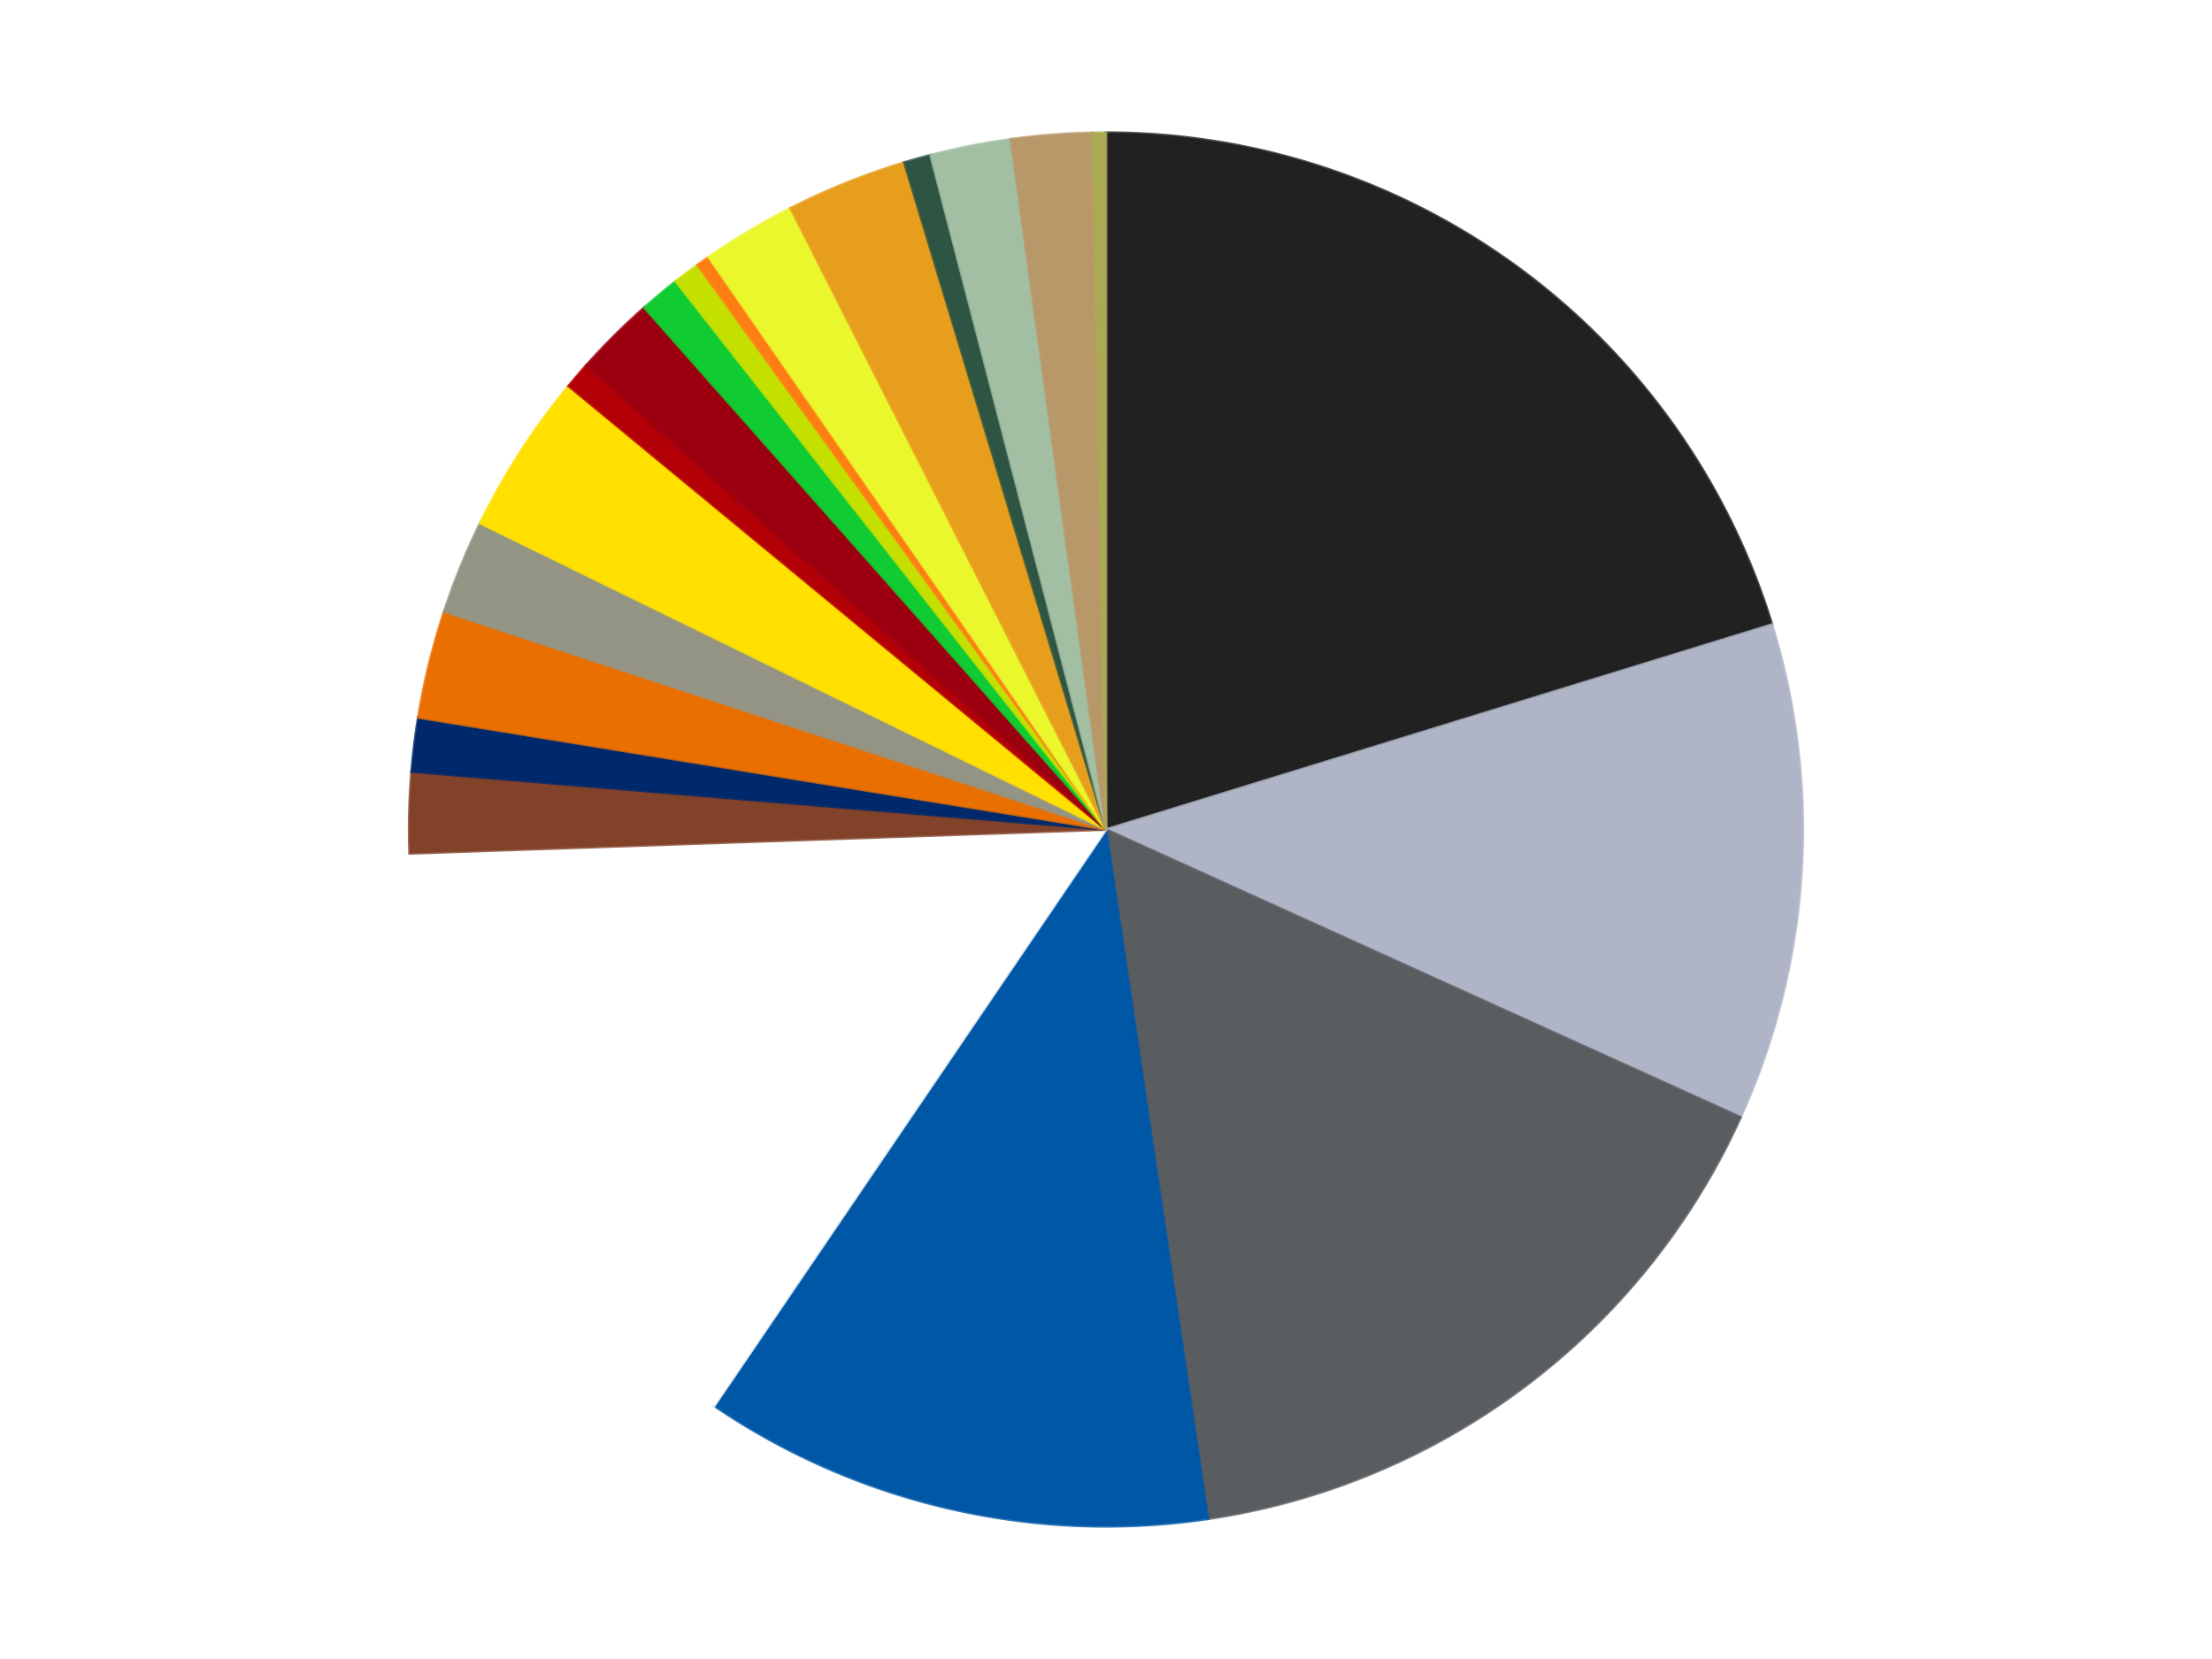 <?xml version='1.0' encoding='utf-8'?>
<svg xmlns="http://www.w3.org/2000/svg" xmlns:xlink="http://www.w3.org/1999/xlink" id="chart-6d31109a-6e77-4443-93f9-68e02f7bd95b" class="pygal-chart" viewBox="0 0 800 600"><!--Generated with pygal 3.0.4 (lxml) ©Kozea 2012-2016 on 2024-07-01--><!--http://pygal.org--><!--http://github.com/Kozea/pygal--><defs><style type="text/css">#chart-6d31109a-6e77-4443-93f9-68e02f7bd95b{-webkit-user-select:none;-webkit-font-smoothing:antialiased;font-family:Consolas,"Liberation Mono",Menlo,Courier,monospace}#chart-6d31109a-6e77-4443-93f9-68e02f7bd95b .title{font-family:Consolas,"Liberation Mono",Menlo,Courier,monospace;font-size:16px}#chart-6d31109a-6e77-4443-93f9-68e02f7bd95b .legends .legend text{font-family:Consolas,"Liberation Mono",Menlo,Courier,monospace;font-size:14px}#chart-6d31109a-6e77-4443-93f9-68e02f7bd95b .axis text{font-family:Consolas,"Liberation Mono",Menlo,Courier,monospace;font-size:10px}#chart-6d31109a-6e77-4443-93f9-68e02f7bd95b .axis text.major{font-family:Consolas,"Liberation Mono",Menlo,Courier,monospace;font-size:10px}#chart-6d31109a-6e77-4443-93f9-68e02f7bd95b .text-overlay text.value{font-family:Consolas,"Liberation Mono",Menlo,Courier,monospace;font-size:16px}#chart-6d31109a-6e77-4443-93f9-68e02f7bd95b .text-overlay text.label{font-family:Consolas,"Liberation Mono",Menlo,Courier,monospace;font-size:10px}#chart-6d31109a-6e77-4443-93f9-68e02f7bd95b .tooltip{font-family:Consolas,"Liberation Mono",Menlo,Courier,monospace;font-size:14px}#chart-6d31109a-6e77-4443-93f9-68e02f7bd95b text.no_data{font-family:Consolas,"Liberation Mono",Menlo,Courier,monospace;font-size:64px}
#chart-6d31109a-6e77-4443-93f9-68e02f7bd95b{background-color:transparent}#chart-6d31109a-6e77-4443-93f9-68e02f7bd95b path,#chart-6d31109a-6e77-4443-93f9-68e02f7bd95b line,#chart-6d31109a-6e77-4443-93f9-68e02f7bd95b rect,#chart-6d31109a-6e77-4443-93f9-68e02f7bd95b circle{-webkit-transition:150ms;-moz-transition:150ms;transition:150ms}#chart-6d31109a-6e77-4443-93f9-68e02f7bd95b .graph &gt; .background{fill:transparent}#chart-6d31109a-6e77-4443-93f9-68e02f7bd95b .plot &gt; .background{fill:transparent}#chart-6d31109a-6e77-4443-93f9-68e02f7bd95b .graph{fill:rgba(0,0,0,.87)}#chart-6d31109a-6e77-4443-93f9-68e02f7bd95b text.no_data{fill:rgba(0,0,0,1)}#chart-6d31109a-6e77-4443-93f9-68e02f7bd95b .title{fill:rgba(0,0,0,1)}#chart-6d31109a-6e77-4443-93f9-68e02f7bd95b .legends .legend text{fill:rgba(0,0,0,.87)}#chart-6d31109a-6e77-4443-93f9-68e02f7bd95b .legends .legend:hover text{fill:rgba(0,0,0,1)}#chart-6d31109a-6e77-4443-93f9-68e02f7bd95b .axis .line{stroke:rgba(0,0,0,1)}#chart-6d31109a-6e77-4443-93f9-68e02f7bd95b .axis .guide.line{stroke:rgba(0,0,0,.54)}#chart-6d31109a-6e77-4443-93f9-68e02f7bd95b .axis .major.line{stroke:rgba(0,0,0,.87)}#chart-6d31109a-6e77-4443-93f9-68e02f7bd95b .axis text.major{fill:rgba(0,0,0,1)}#chart-6d31109a-6e77-4443-93f9-68e02f7bd95b .axis.y .guides:hover .guide.line,#chart-6d31109a-6e77-4443-93f9-68e02f7bd95b .line-graph .axis.x .guides:hover .guide.line,#chart-6d31109a-6e77-4443-93f9-68e02f7bd95b .stackedline-graph .axis.x .guides:hover .guide.line,#chart-6d31109a-6e77-4443-93f9-68e02f7bd95b .xy-graph .axis.x .guides:hover .guide.line{stroke:rgba(0,0,0,1)}#chart-6d31109a-6e77-4443-93f9-68e02f7bd95b .axis .guides:hover text{fill:rgba(0,0,0,1)}#chart-6d31109a-6e77-4443-93f9-68e02f7bd95b .reactive{fill-opacity:1.0;stroke-opacity:.8;stroke-width:1}#chart-6d31109a-6e77-4443-93f9-68e02f7bd95b .ci{stroke:rgba(0,0,0,.87)}#chart-6d31109a-6e77-4443-93f9-68e02f7bd95b .reactive.active,#chart-6d31109a-6e77-4443-93f9-68e02f7bd95b .active .reactive{fill-opacity:0.6;stroke-opacity:.9;stroke-width:4}#chart-6d31109a-6e77-4443-93f9-68e02f7bd95b .ci .reactive.active{stroke-width:1.5}#chart-6d31109a-6e77-4443-93f9-68e02f7bd95b .series text{fill:rgba(0,0,0,1)}#chart-6d31109a-6e77-4443-93f9-68e02f7bd95b .tooltip rect{fill:transparent;stroke:rgba(0,0,0,1);-webkit-transition:opacity 150ms;-moz-transition:opacity 150ms;transition:opacity 150ms}#chart-6d31109a-6e77-4443-93f9-68e02f7bd95b .tooltip .label{fill:rgba(0,0,0,.87)}#chart-6d31109a-6e77-4443-93f9-68e02f7bd95b .tooltip .label{fill:rgba(0,0,0,.87)}#chart-6d31109a-6e77-4443-93f9-68e02f7bd95b .tooltip .legend{font-size:.8em;fill:rgba(0,0,0,.54)}#chart-6d31109a-6e77-4443-93f9-68e02f7bd95b .tooltip .x_label{font-size:.6em;fill:rgba(0,0,0,1)}#chart-6d31109a-6e77-4443-93f9-68e02f7bd95b .tooltip .xlink{font-size:.5em;text-decoration:underline}#chart-6d31109a-6e77-4443-93f9-68e02f7bd95b .tooltip .value{font-size:1.5em}#chart-6d31109a-6e77-4443-93f9-68e02f7bd95b .bound{font-size:.5em}#chart-6d31109a-6e77-4443-93f9-68e02f7bd95b .max-value{font-size:.75em;fill:rgba(0,0,0,.54)}#chart-6d31109a-6e77-4443-93f9-68e02f7bd95b .map-element{fill:transparent;stroke:rgba(0,0,0,.54) !important}#chart-6d31109a-6e77-4443-93f9-68e02f7bd95b .map-element .reactive{fill-opacity:inherit;stroke-opacity:inherit}#chart-6d31109a-6e77-4443-93f9-68e02f7bd95b .color-0,#chart-6d31109a-6e77-4443-93f9-68e02f7bd95b .color-0 a:visited{stroke:#f44336;fill:#f44336}#chart-6d31109a-6e77-4443-93f9-68e02f7bd95b .color-1,#chart-6d31109a-6e77-4443-93f9-68e02f7bd95b .color-1 a:visited{stroke:#3f51b5;fill:#3f51b5}#chart-6d31109a-6e77-4443-93f9-68e02f7bd95b .color-2,#chart-6d31109a-6e77-4443-93f9-68e02f7bd95b .color-2 a:visited{stroke:#009688;fill:#009688}#chart-6d31109a-6e77-4443-93f9-68e02f7bd95b .color-3,#chart-6d31109a-6e77-4443-93f9-68e02f7bd95b .color-3 a:visited{stroke:#ffc107;fill:#ffc107}#chart-6d31109a-6e77-4443-93f9-68e02f7bd95b .color-4,#chart-6d31109a-6e77-4443-93f9-68e02f7bd95b .color-4 a:visited{stroke:#ff5722;fill:#ff5722}#chart-6d31109a-6e77-4443-93f9-68e02f7bd95b .color-5,#chart-6d31109a-6e77-4443-93f9-68e02f7bd95b .color-5 a:visited{stroke:#9c27b0;fill:#9c27b0}#chart-6d31109a-6e77-4443-93f9-68e02f7bd95b .color-6,#chart-6d31109a-6e77-4443-93f9-68e02f7bd95b .color-6 a:visited{stroke:#03a9f4;fill:#03a9f4}#chart-6d31109a-6e77-4443-93f9-68e02f7bd95b .color-7,#chart-6d31109a-6e77-4443-93f9-68e02f7bd95b .color-7 a:visited{stroke:#8bc34a;fill:#8bc34a}#chart-6d31109a-6e77-4443-93f9-68e02f7bd95b .color-8,#chart-6d31109a-6e77-4443-93f9-68e02f7bd95b .color-8 a:visited{stroke:#ff9800;fill:#ff9800}#chart-6d31109a-6e77-4443-93f9-68e02f7bd95b .color-9,#chart-6d31109a-6e77-4443-93f9-68e02f7bd95b .color-9 a:visited{stroke:#e91e63;fill:#e91e63}#chart-6d31109a-6e77-4443-93f9-68e02f7bd95b .color-10,#chart-6d31109a-6e77-4443-93f9-68e02f7bd95b .color-10 a:visited{stroke:#2196f3;fill:#2196f3}#chart-6d31109a-6e77-4443-93f9-68e02f7bd95b .color-11,#chart-6d31109a-6e77-4443-93f9-68e02f7bd95b .color-11 a:visited{stroke:#4caf50;fill:#4caf50}#chart-6d31109a-6e77-4443-93f9-68e02f7bd95b .color-12,#chart-6d31109a-6e77-4443-93f9-68e02f7bd95b .color-12 a:visited{stroke:#ffeb3b;fill:#ffeb3b}#chart-6d31109a-6e77-4443-93f9-68e02f7bd95b .color-13,#chart-6d31109a-6e77-4443-93f9-68e02f7bd95b .color-13 a:visited{stroke:#673ab7;fill:#673ab7}#chart-6d31109a-6e77-4443-93f9-68e02f7bd95b .color-14,#chart-6d31109a-6e77-4443-93f9-68e02f7bd95b .color-14 a:visited{stroke:#00bcd4;fill:#00bcd4}#chart-6d31109a-6e77-4443-93f9-68e02f7bd95b .color-15,#chart-6d31109a-6e77-4443-93f9-68e02f7bd95b .color-15 a:visited{stroke:#cddc39;fill:#cddc39}#chart-6d31109a-6e77-4443-93f9-68e02f7bd95b .color-16,#chart-6d31109a-6e77-4443-93f9-68e02f7bd95b .color-16 a:visited{stroke:#9e9e9e;fill:#9e9e9e}#chart-6d31109a-6e77-4443-93f9-68e02f7bd95b .color-17,#chart-6d31109a-6e77-4443-93f9-68e02f7bd95b .color-17 a:visited{stroke:#607d8b;fill:#607d8b}#chart-6d31109a-6e77-4443-93f9-68e02f7bd95b .color-18,#chart-6d31109a-6e77-4443-93f9-68e02f7bd95b .color-18 a:visited{stroke:#7b0f07;fill:#7b0f07}#chart-6d31109a-6e77-4443-93f9-68e02f7bd95b .color-19,#chart-6d31109a-6e77-4443-93f9-68e02f7bd95b .color-19 a:visited{stroke:#141938;fill:#141938}#chart-6d31109a-6e77-4443-93f9-68e02f7bd95b .color-20,#chart-6d31109a-6e77-4443-93f9-68e02f7bd95b .color-20 a:visited{stroke:#000000;fill:#000000}#chart-6d31109a-6e77-4443-93f9-68e02f7bd95b .text-overlay .color-0 text{fill:black}#chart-6d31109a-6e77-4443-93f9-68e02f7bd95b .text-overlay .color-1 text{fill:black}#chart-6d31109a-6e77-4443-93f9-68e02f7bd95b .text-overlay .color-2 text{fill:black}#chart-6d31109a-6e77-4443-93f9-68e02f7bd95b .text-overlay .color-3 text{fill:black}#chart-6d31109a-6e77-4443-93f9-68e02f7bd95b .text-overlay .color-4 text{fill:black}#chart-6d31109a-6e77-4443-93f9-68e02f7bd95b .text-overlay .color-5 text{fill:black}#chart-6d31109a-6e77-4443-93f9-68e02f7bd95b .text-overlay .color-6 text{fill:black}#chart-6d31109a-6e77-4443-93f9-68e02f7bd95b .text-overlay .color-7 text{fill:black}#chart-6d31109a-6e77-4443-93f9-68e02f7bd95b .text-overlay .color-8 text{fill:black}#chart-6d31109a-6e77-4443-93f9-68e02f7bd95b .text-overlay .color-9 text{fill:black}#chart-6d31109a-6e77-4443-93f9-68e02f7bd95b .text-overlay .color-10 text{fill:black}#chart-6d31109a-6e77-4443-93f9-68e02f7bd95b .text-overlay .color-11 text{fill:black}#chart-6d31109a-6e77-4443-93f9-68e02f7bd95b .text-overlay .color-12 text{fill:black}#chart-6d31109a-6e77-4443-93f9-68e02f7bd95b .text-overlay .color-13 text{fill:black}#chart-6d31109a-6e77-4443-93f9-68e02f7bd95b .text-overlay .color-14 text{fill:black}#chart-6d31109a-6e77-4443-93f9-68e02f7bd95b .text-overlay .color-15 text{fill:black}#chart-6d31109a-6e77-4443-93f9-68e02f7bd95b .text-overlay .color-16 text{fill:black}#chart-6d31109a-6e77-4443-93f9-68e02f7bd95b .text-overlay .color-17 text{fill:black}#chart-6d31109a-6e77-4443-93f9-68e02f7bd95b .text-overlay .color-18 text{fill:black}#chart-6d31109a-6e77-4443-93f9-68e02f7bd95b .text-overlay .color-19 text{fill:white}#chart-6d31109a-6e77-4443-93f9-68e02f7bd95b .text-overlay .color-20 text{fill:white}
#chart-6d31109a-6e77-4443-93f9-68e02f7bd95b text.no_data{text-anchor:middle}#chart-6d31109a-6e77-4443-93f9-68e02f7bd95b .guide.line{fill:none}#chart-6d31109a-6e77-4443-93f9-68e02f7bd95b .centered{text-anchor:middle}#chart-6d31109a-6e77-4443-93f9-68e02f7bd95b .title{text-anchor:middle}#chart-6d31109a-6e77-4443-93f9-68e02f7bd95b .legends .legend text{fill-opacity:1}#chart-6d31109a-6e77-4443-93f9-68e02f7bd95b .axis.x text{text-anchor:middle}#chart-6d31109a-6e77-4443-93f9-68e02f7bd95b .axis.x:not(.web) text[transform]{text-anchor:start}#chart-6d31109a-6e77-4443-93f9-68e02f7bd95b .axis.x:not(.web) text[transform].backwards{text-anchor:end}#chart-6d31109a-6e77-4443-93f9-68e02f7bd95b .axis.y text{text-anchor:end}#chart-6d31109a-6e77-4443-93f9-68e02f7bd95b .axis.y text[transform].backwards{text-anchor:start}#chart-6d31109a-6e77-4443-93f9-68e02f7bd95b .axis.y2 text{text-anchor:start}#chart-6d31109a-6e77-4443-93f9-68e02f7bd95b .axis.y2 text[transform].backwards{text-anchor:end}#chart-6d31109a-6e77-4443-93f9-68e02f7bd95b .axis .guide.line{stroke-dasharray:4,4;stroke:black}#chart-6d31109a-6e77-4443-93f9-68e02f7bd95b .axis .major.guide.line{stroke-dasharray:6,6;stroke:black}#chart-6d31109a-6e77-4443-93f9-68e02f7bd95b .horizontal .axis.y .guide.line,#chart-6d31109a-6e77-4443-93f9-68e02f7bd95b .horizontal .axis.y2 .guide.line,#chart-6d31109a-6e77-4443-93f9-68e02f7bd95b .vertical .axis.x .guide.line{opacity:0}#chart-6d31109a-6e77-4443-93f9-68e02f7bd95b .horizontal .axis.always_show .guide.line,#chart-6d31109a-6e77-4443-93f9-68e02f7bd95b .vertical .axis.always_show .guide.line{opacity:1 !important}#chart-6d31109a-6e77-4443-93f9-68e02f7bd95b .axis.y .guides:hover .guide.line,#chart-6d31109a-6e77-4443-93f9-68e02f7bd95b .axis.y2 .guides:hover .guide.line,#chart-6d31109a-6e77-4443-93f9-68e02f7bd95b .axis.x .guides:hover .guide.line{opacity:1}#chart-6d31109a-6e77-4443-93f9-68e02f7bd95b .axis .guides:hover text{opacity:1}#chart-6d31109a-6e77-4443-93f9-68e02f7bd95b .nofill{fill:none}#chart-6d31109a-6e77-4443-93f9-68e02f7bd95b .subtle-fill{fill-opacity:.2}#chart-6d31109a-6e77-4443-93f9-68e02f7bd95b .dot{stroke-width:1px;fill-opacity:1;stroke-opacity:1}#chart-6d31109a-6e77-4443-93f9-68e02f7bd95b .dot.active{stroke-width:5px}#chart-6d31109a-6e77-4443-93f9-68e02f7bd95b .dot.negative{fill:transparent}#chart-6d31109a-6e77-4443-93f9-68e02f7bd95b text,#chart-6d31109a-6e77-4443-93f9-68e02f7bd95b tspan{stroke:none !important}#chart-6d31109a-6e77-4443-93f9-68e02f7bd95b .series text.active{opacity:1}#chart-6d31109a-6e77-4443-93f9-68e02f7bd95b .tooltip rect{fill-opacity:.95;stroke-width:.5}#chart-6d31109a-6e77-4443-93f9-68e02f7bd95b .tooltip text{fill-opacity:1}#chart-6d31109a-6e77-4443-93f9-68e02f7bd95b .showable{visibility:hidden}#chart-6d31109a-6e77-4443-93f9-68e02f7bd95b .showable.shown{visibility:visible}#chart-6d31109a-6e77-4443-93f9-68e02f7bd95b .gauge-background{fill:rgba(229,229,229,1);stroke:none}#chart-6d31109a-6e77-4443-93f9-68e02f7bd95b .bg-lines{stroke:transparent;stroke-width:2px}</style><script type="text/javascript">window.pygal = window.pygal || {};window.pygal.config = window.pygal.config || {};window.pygal.config['6d31109a-6e77-4443-93f9-68e02f7bd95b'] = {"allow_interruptions": false, "box_mode": "extremes", "classes": ["pygal-chart"], "css": ["file://style.css", "file://graph.css"], "defs": [], "disable_xml_declaration": false, "dots_size": 2.5, "dynamic_print_values": false, "explicit_size": false, "fill": false, "force_uri_protocol": "https", "formatter": null, "half_pie": false, "height": 600, "include_x_axis": false, "inner_radius": 0, "interpolate": null, "interpolation_parameters": {}, "interpolation_precision": 250, "inverse_y_axis": false, "js": ["//kozea.github.io/pygal.js/2.0.x/pygal-tooltips.min.js"], "legend_at_bottom": false, "legend_at_bottom_columns": null, "legend_box_size": 12, "logarithmic": false, "margin": 20, "margin_bottom": null, "margin_left": null, "margin_right": null, "margin_top": null, "max_scale": 16, "min_scale": 4, "missing_value_fill_truncation": "x", "no_data_text": "No data", "no_prefix": false, "order_min": null, "pretty_print": false, "print_labels": false, "print_values": false, "print_values_position": "center", "print_zeroes": true, "range": null, "rounded_bars": null, "secondary_range": null, "show_dots": true, "show_legend": false, "show_minor_x_labels": true, "show_minor_y_labels": true, "show_only_major_dots": false, "show_x_guides": false, "show_x_labels": true, "show_y_guides": true, "show_y_labels": true, "spacing": 10, "stack_from_top": false, "strict": false, "stroke": true, "stroke_style": null, "style": {"background": "transparent", "ci_colors": [], "colors": ["#F44336", "#3F51B5", "#009688", "#FFC107", "#FF5722", "#9C27B0", "#03A9F4", "#8BC34A", "#FF9800", "#E91E63", "#2196F3", "#4CAF50", "#FFEB3B", "#673AB7", "#00BCD4", "#CDDC39", "#9E9E9E", "#607D8B"], "dot_opacity": "1", "font_family": "Consolas, \"Liberation Mono\", Menlo, Courier, monospace", "foreground": "rgba(0, 0, 0, .87)", "foreground_strong": "rgba(0, 0, 0, 1)", "foreground_subtle": "rgba(0, 0, 0, .54)", "guide_stroke_color": "black", "guide_stroke_dasharray": "4,4", "label_font_family": "Consolas, \"Liberation Mono\", Menlo, Courier, monospace", "label_font_size": 10, "legend_font_family": "Consolas, \"Liberation Mono\", Menlo, Courier, monospace", "legend_font_size": 14, "major_guide_stroke_color": "black", "major_guide_stroke_dasharray": "6,6", "major_label_font_family": "Consolas, \"Liberation Mono\", Menlo, Courier, monospace", "major_label_font_size": 10, "no_data_font_family": "Consolas, \"Liberation Mono\", Menlo, Courier, monospace", "no_data_font_size": 64, "opacity": "1.0", "opacity_hover": "0.6", "plot_background": "transparent", "stroke_opacity": ".8", "stroke_opacity_hover": ".9", "stroke_width": "1", "stroke_width_hover": "4", "title_font_family": "Consolas, \"Liberation Mono\", Menlo, Courier, monospace", "title_font_size": 16, "tooltip_font_family": "Consolas, \"Liberation Mono\", Menlo, Courier, monospace", "tooltip_font_size": 14, "transition": "150ms", "value_background": "rgba(229, 229, 229, 1)", "value_colors": [], "value_font_family": "Consolas, \"Liberation Mono\", Menlo, Courier, monospace", "value_font_size": 16, "value_label_font_family": "Consolas, \"Liberation Mono\", Menlo, Courier, monospace", "value_label_font_size": 10}, "title": null, "tooltip_border_radius": 0, "tooltip_fancy_mode": true, "truncate_label": null, "truncate_legend": null, "width": 800, "x_label_rotation": 0, "x_labels": null, "x_labels_major": null, "x_labels_major_count": null, "x_labels_major_every": null, "x_title": null, "xrange": null, "y_label_rotation": 0, "y_labels": null, "y_labels_major": null, "y_labels_major_count": null, "y_labels_major_every": null, "y_title": null, "zero": 0, "legends": ["Black", "Light Bluish Gray", "Dark Bluish Gray", "Blue", "White", "Reddish Brown", "Trans-Dark Blue", "Trans-Orange", "Trans-Black", "Yellow", "Red", "Trans-Red", "Trans-Bright Green", "Lime", "Orange", "Trans-Yellow", "Pearl Gold", "Dark Green", "Sand Green", "Dark Tan", "Olive Green"]}</script><script type="text/javascript" xlink:href="https://kozea.github.io/pygal.js/2.0.x/pygal-tooltips.min.js"/></defs><title>Pygal</title><g class="graph pie-graph vertical"><rect x="0" y="0" width="800" height="600" class="background"/><g transform="translate(20, 20)" class="plot"><rect x="0" y="0" width="760" height="560" class="background"/><g class="series serie-0 color-0"><g class="slices"><g class="slice" style="fill: #212121; stroke: #212121"><path d="M380 28 A252 252 0 0 1 620.856 205.89 L380 280 A0 0 0 0 0 380 280 z" class="slice reactive tooltip-trigger"/><desc class="value">65</desc><desc class="x centered">454.8567741166932</desc><desc class="y centered">178.64683838753535</desc></g></g></g><g class="series serie-1 color-1"><g class="slices"><g class="slice" style="fill: #AFB5C7; stroke: #AFB5C7"><path d="M620.856 205.89 A252 252 0 0 1 609.506 384.072 L380 280 A0 0 0 0 0 380 280 z" class="slice reactive tooltip-trigger"/><desc class="value">37</desc><desc class="x centered">505.74513483609877</desc><desc class="y centered">288.01006024018136</desc></g></g></g><g class="series serie-2 color-2"><g class="slices"><g class="slice" style="fill: #595D60; stroke: #595D60"><path d="M609.506 384.072 A252 252 0 0 1 416.862 529.289 L380 280 A0 0 0 0 0 380 280 z" class="slice reactive tooltip-trigger"/><desc class="value">51</desc><desc class="x centered">455.8451058449156</desc><desc class="y centered">380.61570413893423</desc></g></g></g><g class="series serie-3 color-3"><g class="slices"><g class="slice" style="fill: #0057A6; stroke: #0057A6"><path d="M416.862 529.289 A252 252 0 0 1 238.335 488.41 L380 280 A0 0 0 0 0 380 280 z" class="slice reactive tooltip-trigger"/><desc class="value">38</desc><desc class="x centered">351.8764955429081</desc><desc class="y centered">402.82128682379096</desc></g></g></g><g class="series serie-4 color-4"><g class="slices"><g class="slice" style="fill: #FFFFFF; stroke: #FFFFFF"><path d="M238.335 488.41 A252 252 0 0 1 128.148 288.63 L380 280 A0 0 0 0 0 380 280 z" class="slice reactive tooltip-trigger"/><desc class="value">48</desc><desc class="x centered">269.6686322681299</desc><desc class="y centered">340.8521921907079</desc></g></g></g><g class="series serie-5 color-5"><g class="slices"><g class="slice" style="fill: #82422A; stroke: #82422A"><path d="M128.148 288.63 A252 252 0 0 1 128.871 259.061 L380 280 A0 0 0 0 0 380 280 z" class="slice reactive tooltip-trigger"/><desc class="value">6</desc><desc class="x centered">254.0377127829468</desc><desc class="y centered">276.9174362863687</desc></g></g></g><g class="series serie-6 color-6"><g class="slices"><g class="slice" style="fill: #00296B; stroke: #00296B"><path d="M128.871 259.061 A252 252 0 0 1 131.279 239.483 L380 280 A0 0 0 0 0 380 280 z" class="slice reactive tooltip-trigger"/><desc class="value">4</desc><desc class="x centered">254.94169127356605</desc><desc class="y centered">264.6240636550506</desc></g></g></g><g class="series serie-7 color-7"><g class="slices"><g class="slice" style="fill: #E96F01; stroke: #E96F01"><path d="M131.279 239.483 A252 252 0 0 1 140.64 201.19 L380 280 A0 0 0 0 0 380 280 z" class="slice reactive tooltip-trigger"/><desc class="value">8</desc><desc class="x centered">257.6047954557979</desc><desc class="y centered">250.0765325441231</desc></g></g></g><g class="series serie-8 color-8"><g class="slices"><g class="slice" style="fill: #939484; stroke: #939484"><path d="M140.64 201.19 A252 252 0 0 1 153.648 169.235 L380 280 A0 0 0 0 0 380 280 z" class="slice reactive tooltip-trigger"/><desc class="value">7</desc><desc class="x centered">263.29841753167705</desc><desc class="y centered">232.4948355503402</desc></g></g></g><g class="series serie-9 color-9"><g class="slices"><g class="slice" style="fill: #FFE001; stroke: #FFE001"><path d="M153.648 169.235 A252 252 0 0 1 185.642 119.597 L380 280 A0 0 0 0 0 380 280 z" class="slice reactive tooltip-trigger"/><desc class="value">12</desc><desc class="x centered">274.09306156282037</desc><desc class="y centered">211.73785535991829</desc></g></g></g><g class="series serie-10 color-10"><g class="slices"><g class="slice" style="fill: #B30006; stroke: #B30006"><path d="M185.642 119.597 A252 252 0 0 1 192.069 112.114 L380 280 A0 0 0 0 0 380 280 z" class="slice reactive tooltip-trigger"/><desc class="value">2</desc><desc class="x centered">284.40943319969364</desc><desc class="y centered">197.91197688580775</desc></g></g></g><g class="series serie-11 color-11"><g class="slices"><g class="slice" style="fill: #9C0010; stroke: #9C0010"><path d="M192.069 112.114 A252 252 0 0 1 213.035 91.25 L380 280 A0 0 0 0 0 380 280 z" class="slice reactive tooltip-trigger"/><desc class="value">6</desc><desc class="x centered">291.1228039556745</desc><desc class="y centered">190.68682055094817</desc></g></g></g><g class="series serie-12 color-12"><g class="slices"><g class="slice" style="fill: #10Cb31; stroke: #10Cb31"><path d="M213.035 91.25 A252 252 0 0 1 224.4 81.776 L380 280 A0 0 0 0 0 380 280 z" class="slice reactive tooltip-trigger"/><desc class="value">3</desc><desc class="x centered">299.3240737886796</desc><desc class="y centered">183.21469672545535</desc></g></g></g><g class="series serie-13 color-13"><g class="slices"><g class="slice" style="fill: #C4E000; stroke: #C4E000"><path d="M224.4 81.776 A252 252 0 0 1 232.277 75.838 L380 280 A0 0 0 0 0 380 280 z" class="slice reactive tooltip-trigger"/><desc class="value">2</desc><desc class="x centered">304.15489415508443</desc><desc class="y centered">179.38429586106574</desc></g></g></g><g class="series serie-14 color-14"><g class="slices"><g class="slice" style="fill: #FF7E14; stroke: #FF7E14"><path d="M232.277 75.838 A252 252 0 0 1 236.302 72.986 L380 280 A0 0 0 0 0 380 280 z" class="slice reactive tooltip-trigger"/><desc class="value">1</desc><desc class="x centered">307.14130389726785</desc><desc class="y centered">177.2011167268354</desc></g></g></g><g class="series serie-15 color-15"><g class="slices"><g class="slice" style="fill: #EBF72D; stroke: #EBF72D"><path d="M236.302 72.986 A252 252 0 0 1 265.924 55.299 L380 280 A0 0 0 0 0 380 280 z" class="slice reactive tooltip-trigger"/><desc class="value">7</desc><desc class="x centered">315.4049391403679</desc><desc class="y centered">171.81738534986118</desc></g></g></g><g class="series serie-16 color-16"><g class="slices"><g class="slice" style="fill: #E79E1D; stroke: #E79E1D"><path d="M265.924 55.299 A252 252 0 0 1 307.07 38.784 L380 280 A0 0 0 0 0 380 280 z" class="slice reactive tooltip-trigger"/><desc class="value">9</desc><desc class="x centered">333.06647499548103</desc><desc class="y centered">163.06735173335807</desc></g></g></g><g class="series serie-17 color-17"><g class="slices"><g class="slice" style="fill: #2E5543; stroke: #2E5543"><path d="M307.07 38.784 A252 252 0 0 1 316.566 36.115 L380 280 A0 0 0 0 0 380 280 z" class="slice reactive tooltip-trigger"/><desc class="value">2</desc><desc class="x centered">345.90236524174276</desc><desc class="y centered">158.70139611729866</desc></g></g></g><g class="series serie-18 color-18"><g class="slices"><g class="slice" style="fill: #A2BFA3; stroke: #A2BFA3"><path d="M316.566 36.115 A252 252 0 0 1 345.58 30.362 L380 280 A0 0 0 0 0 380 280 z" class="slice reactive tooltip-trigger"/><desc class="value">6</desc><desc class="x centered">355.4942148895597</desc><desc class="y centered">156.40604183002745</desc></g></g></g><g class="series serie-19 color-19"><g class="slices"><g class="slice" style="fill: #B89869; stroke: #B89869"><path d="M345.58 30.362 A252 252 0 0 1 375.068 28.048 L380 280 A0 0 0 0 0 380 280 z" class="slice reactive tooltip-trigger"/><desc class="value">6</desc><desc class="x centered">370.14488791221305</desc><desc class="y centered">154.38600091654928</desc></g></g></g><g class="series serie-20 color-20"><g class="slices"><g class="slice" style="fill: #ABA953; stroke: #ABA953"><path d="M375.068 28.048 A252 252 0 0 1 380 28 L380 280 A0 0 0 0 0 380 280 z" class="slice reactive tooltip-trigger"/><desc class="value">1</desc><desc class="x centered">378.7668711675081</desc><desc class="y centered">154.006034298136</desc></g></g></g></g><g class="titles"/><g transform="translate(20, 20)" class="plot overlay"><g class="series serie-0 color-0"/><g class="series serie-1 color-1"/><g class="series serie-2 color-2"/><g class="series serie-3 color-3"/><g class="series serie-4 color-4"/><g class="series serie-5 color-5"/><g class="series serie-6 color-6"/><g class="series serie-7 color-7"/><g class="series serie-8 color-8"/><g class="series serie-9 color-9"/><g class="series serie-10 color-10"/><g class="series serie-11 color-11"/><g class="series serie-12 color-12"/><g class="series serie-13 color-13"/><g class="series serie-14 color-14"/><g class="series serie-15 color-15"/><g class="series serie-16 color-16"/><g class="series serie-17 color-17"/><g class="series serie-18 color-18"/><g class="series serie-19 color-19"/><g class="series serie-20 color-20"/></g><g transform="translate(20, 20)" class="plot text-overlay"><g class="series serie-0 color-0"/><g class="series serie-1 color-1"/><g class="series serie-2 color-2"/><g class="series serie-3 color-3"/><g class="series serie-4 color-4"/><g class="series serie-5 color-5"/><g class="series serie-6 color-6"/><g class="series serie-7 color-7"/><g class="series serie-8 color-8"/><g class="series serie-9 color-9"/><g class="series serie-10 color-10"/><g class="series serie-11 color-11"/><g class="series serie-12 color-12"/><g class="series serie-13 color-13"/><g class="series serie-14 color-14"/><g class="series serie-15 color-15"/><g class="series serie-16 color-16"/><g class="series serie-17 color-17"/><g class="series serie-18 color-18"/><g class="series serie-19 color-19"/><g class="series serie-20 color-20"/></g><g transform="translate(20, 20)" class="plot tooltip-overlay"><g transform="translate(0 0)" style="opacity: 0" class="tooltip"><rect rx="0" ry="0" width="0" height="0" class="tooltip-box"/><g class="text"/></g></g></g></svg>